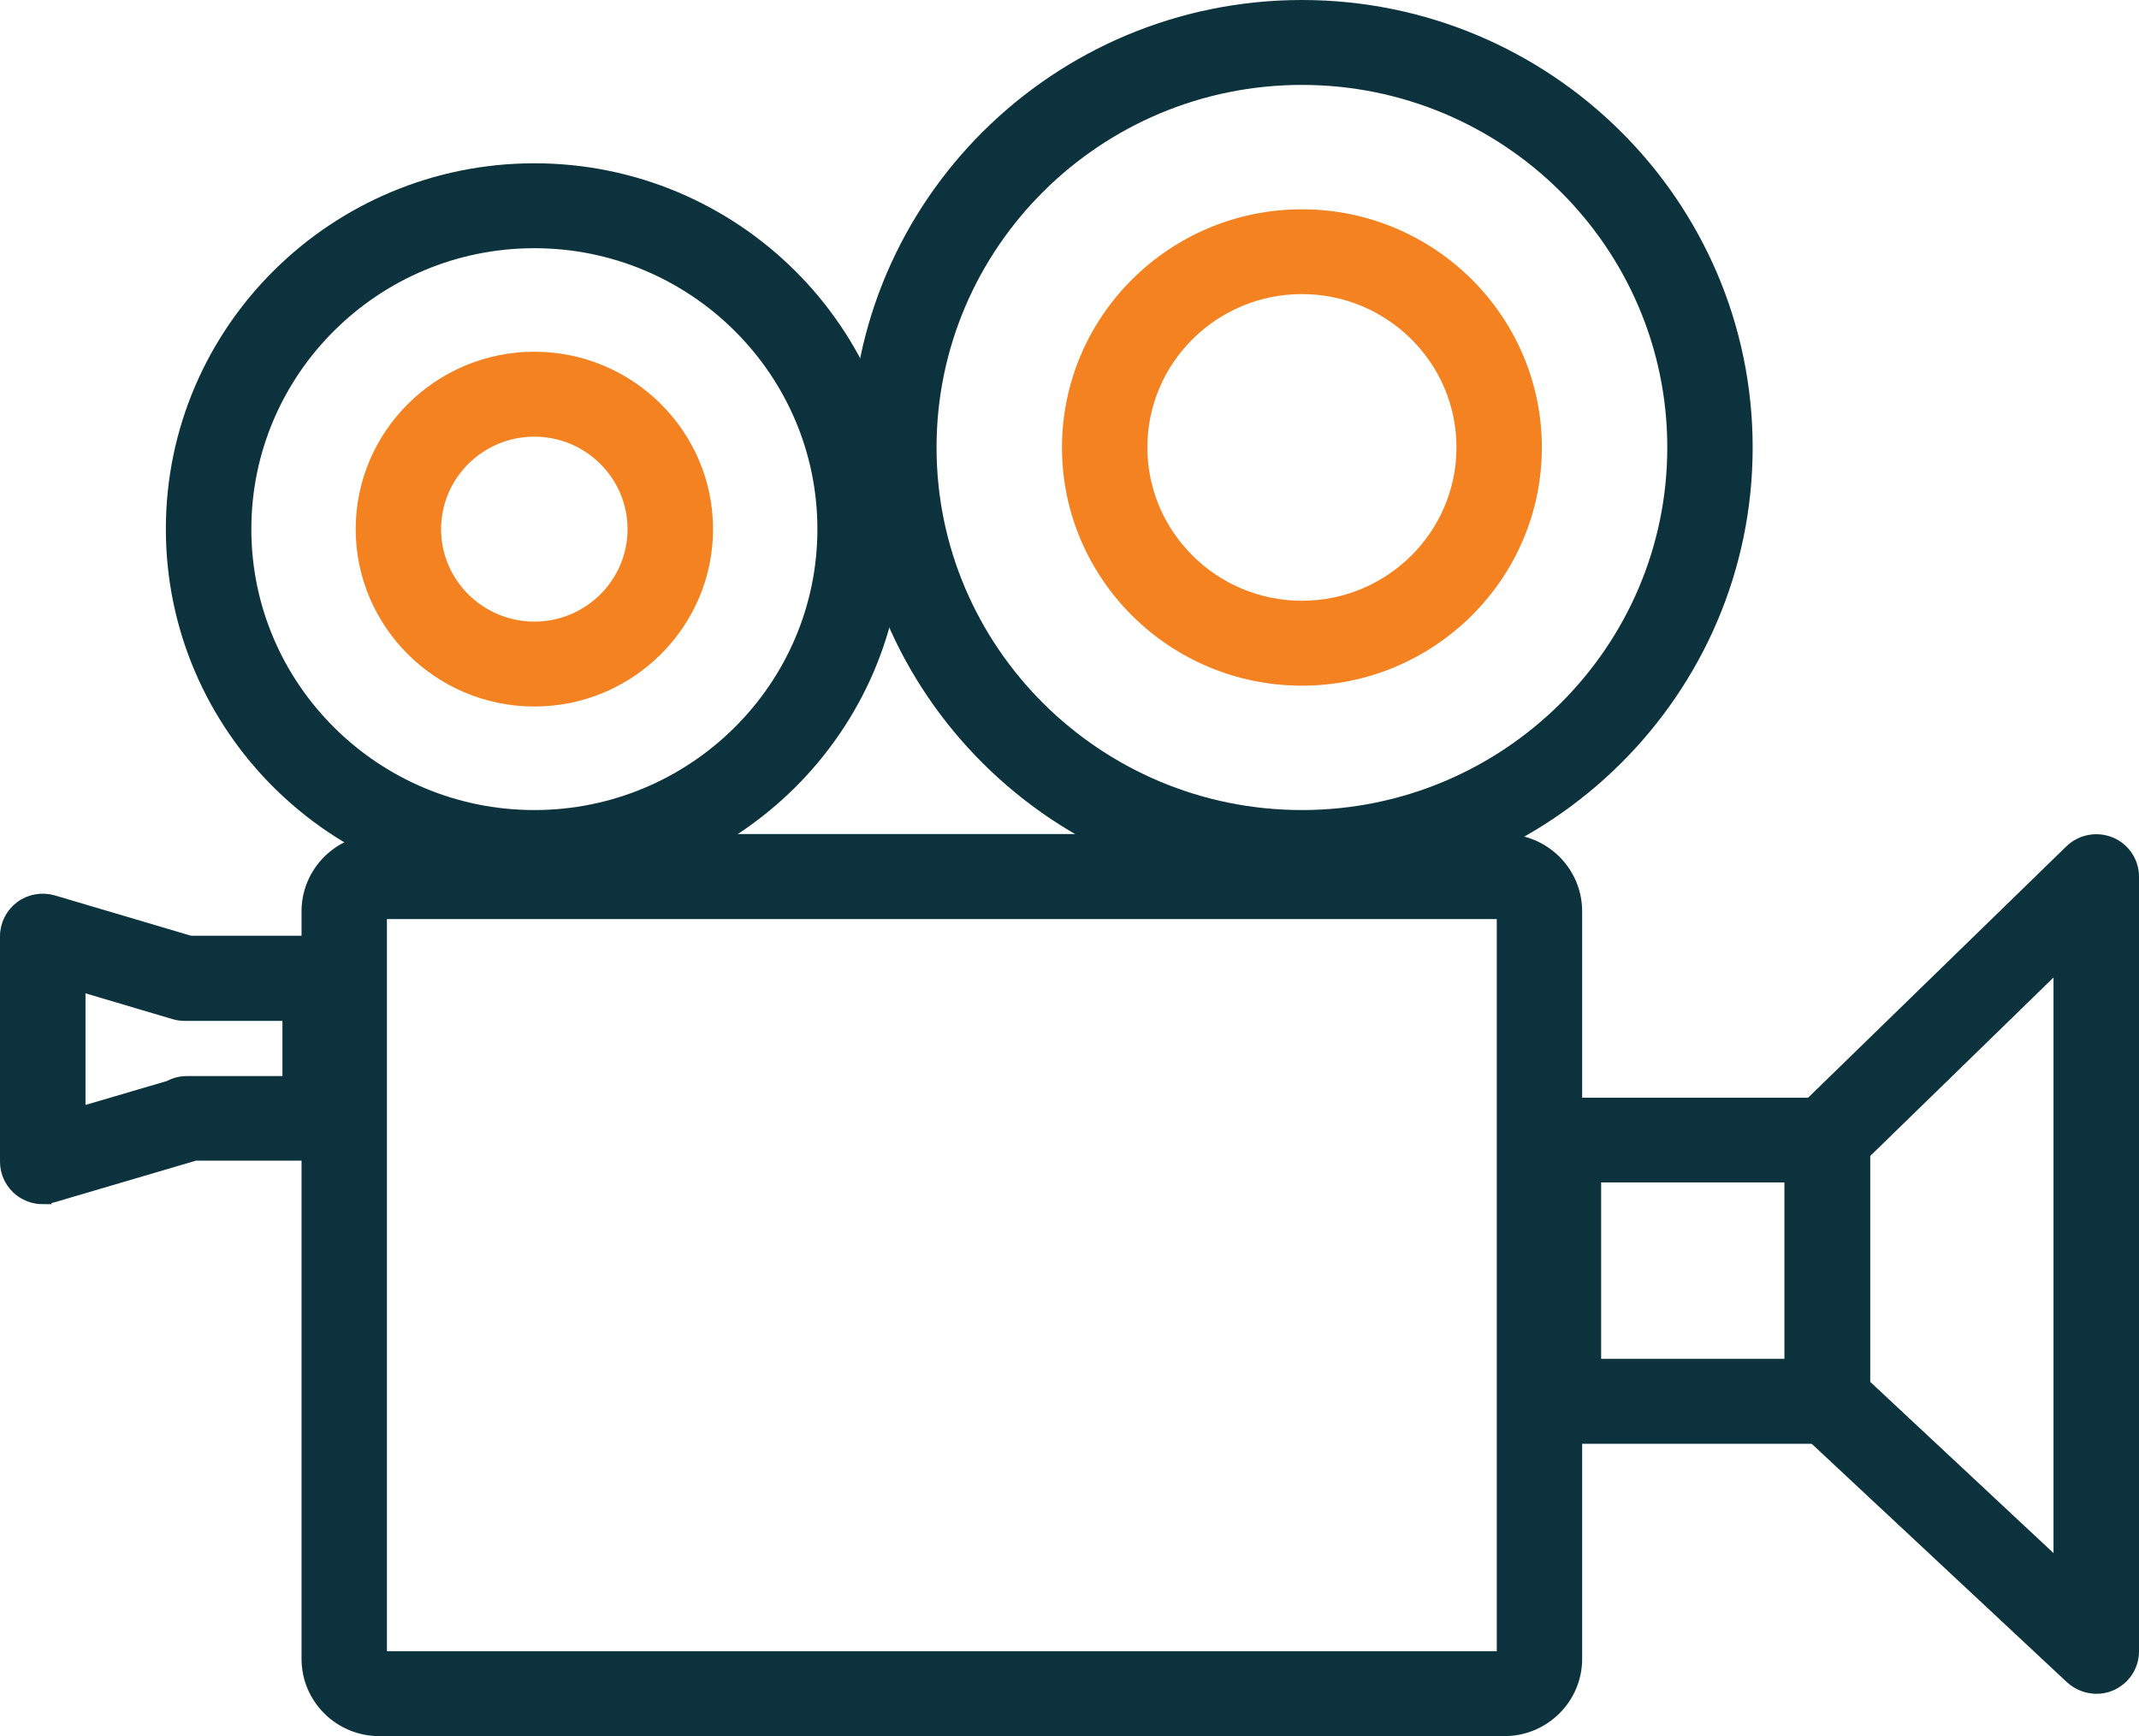 <svg xmlns="http://www.w3.org/2000/svg" xmlns:xlink="http://www.w3.org/1999/xlink" id="Layer_1" viewBox="0 0 183.65 149.06"><defs><style>.cls-1,.cls-2,.cls-3{fill:none;}.cls-4{clip-path:url(#clippath);}.cls-5{fill:#f58220;}.cls-6{fill:#0c333d;}.cls-2{stroke:#f58220;}.cls-2,.cls-3{stroke-miterlimit:10;stroke-width:.96px;}.cls-3{stroke:#0c333d;}</style><clipPath id="clippath"><rect class="cls-1" width="183.65" height="149.06"></rect></clipPath></defs><g class="cls-4"><path class="cls-6" d="M32.74,142.25h96.25v-63.82H32.74v63.82Zm96.43,6.33H32.56c-3.42,0-6.19-2.76-6.19-6.15V78.24c0-3.39,2.78-6.15,6.19-6.15h96.61c3.41,0,6.19,2.76,6.19,6.15v64.19c0,3.39-2.78,6.15-6.19,6.15"></path><path class="cls-3" d="M32.74,142.25h96.25v-63.82H32.74v63.82Zm96.43,6.33H32.56c-3.42,0-6.19-2.76-6.19-6.15V78.24c0-3.39,2.78-6.15,6.19-6.15h96.61c3.41,0,6.19,2.76,6.19,6.15v64.19c0,3.39-2.78,6.15-6.19,6.15Z"></path><path class="cls-6" d="M136.99,117.15h16.71v-16.11h-16.71v16.11Zm19.9,6.33h-23.09c-1.76,0-3.19-1.42-3.19-3.16v-22.43c0-1.75,1.43-3.16,3.19-3.16h23.09c1.76,0,3.19,1.42,3.19,3.16v22.43c0,1.75-1.43,3.16-3.19,3.16"></path><path class="cls-3" d="M136.99,117.15h16.71v-16.11h-16.71v16.11Zm19.9,6.33h-23.09c-1.76,0-3.19-1.42-3.19-3.16v-22.43c0-1.75,1.43-3.16,3.19-3.16h23.09c1.76,0,3.19,1.42,3.19,3.16v22.43c0,1.75-1.43,3.16-3.19,3.16Z"></path><path class="cls-6" d="M160.08,118.84l16.71,15.61v-51.66l-16.71,16.27v19.77Zm19.9,26.1c-.8,0-1.58-.3-2.19-.86l-23.09-21.57c-.64-.6-1-1.43-1-2.3v-22.47c0-.85,.34-1.66,.96-2.26l23.09-22.47c.92-.89,2.28-1.15,3.47-.66,1.18,.49,1.95,1.64,1.95,2.92v66.52c0,1.26-.76,2.4-1.92,2.9-.41,.18-.84,.26-1.26,.26"></path><path class="cls-3" d="M160.08,118.84l16.71,15.61v-51.66l-16.71,16.27v19.77Zm19.9,26.1c-.8,0-1.58-.3-2.19-.86l-23.09-21.57c-.64-.6-1-1.43-1-2.3v-22.47c0-.85,.34-1.66,.96-2.26l23.09-22.47c.92-.89,2.28-1.15,3.47-.66,1.18,.49,1.95,1.64,1.95,2.92v66.52c0,1.26-.76,2.4-1.92,2.9-.41,.18-.84,.26-1.26,.26Z"></path><path class="cls-6" d="M6.86,84.63v10.88l7.66-2.25c.45-.25,.98-.39,1.53-.39h8.68v-5.7H15.86c-.31,0-.62-.04-.91-.13l-8.1-2.4Zm-3.19,18.28c-.68,0-1.35-.22-1.91-.63-.81-.6-1.28-1.54-1.28-2.53v-19.37c0-1,.48-1.94,1.28-2.54s1.85-.78,2.82-.5l11.75,3.48h11.59c1.76,0,3.19,1.42,3.19,3.16v12.03c0,1.75-1.43,3.16-3.19,3.16h-11.16l-12.19,3.59c-.3,.09-.6,.13-.91,.13"></path><path class="cls-3" d="M6.86,84.63v10.88l7.66-2.25c.45-.25,.98-.39,1.53-.39h8.68v-5.7H15.86c-.31,0-.62-.04-.91-.13l-8.1-2.4Zm-3.19,18.28c-.68,0-1.35-.22-1.91-.63-.81-.6-1.28-1.54-1.28-2.53v-19.37c0-1,.48-1.94,1.28-2.54s1.85-.78,2.82-.5l11.75,3.48h11.59c1.76,0,3.19,1.42,3.19,3.16v12.03c0,1.75-1.43,3.16-3.19,3.16h-11.16l-12.19,3.59c-.3,.09-.6,.13-.91,.13Z"></path><path class="cls-6" d="M45.88,20.83c-13.67,0-24.78,11.03-24.78,24.6s11.12,24.6,24.78,24.6,24.78-11.04,24.78-24.6-11.12-24.6-24.78-24.6m0,55.52c-17.18,0-31.16-13.87-31.16-30.93S28.7,14.5,45.88,14.5s31.16,13.87,31.16,30.93-13.98,30.93-31.16,30.93"></path><path class="cls-3" d="M45.88,20.83c-13.67,0-24.78,11.03-24.78,24.6s11.12,24.6,24.78,24.6,24.78-11.04,24.78-24.6-11.12-24.6-24.78-24.6Zm0,55.52c-17.18,0-31.16-13.87-31.16-30.93S28.7,14.5,45.88,14.5s31.16,13.87,31.16,30.93-13.98,30.93-31.16,30.93Z"></path><path class="cls-5" d="M45.88,37.01c-4.68,0-8.49,3.78-8.49,8.42s3.81,8.42,8.49,8.42,8.48-3.78,8.48-8.42-3.81-8.42-8.48-8.42m0,23.17c-8.19,0-14.86-6.62-14.86-14.75s6.67-14.75,14.86-14.75,14.86,6.62,14.86,14.75-6.67,14.75-14.86,14.75"></path><path class="cls-2" d="M45.88,37.01c-4.68,0-8.49,3.78-8.49,8.42s3.81,8.42,8.49,8.42,8.48-3.78,8.48-8.42-3.81-8.42-8.48-8.42Zm0,23.17c-8.19,0-14.86-6.62-14.86-14.75s6.67-14.75,14.86-14.75,14.86,6.62,14.86,14.75-6.67,14.75-14.86,14.75Z"></path><path class="cls-6" d="M111.78,6.81c-17.56,0-31.85,14.18-31.85,31.61s14.29,31.61,31.85,31.61,31.85-14.18,31.85-31.61-14.29-31.61-31.85-31.61m0,69.55c-21.08,0-38.22-17.02-38.22-37.94S90.7,.48,111.78,.48s38.22,17.02,38.22,37.94-17.15,37.94-38.22,37.94"></path><path class="cls-3" d="M111.78,6.81c-17.56,0-31.85,14.18-31.85,31.61s14.29,31.61,31.85,31.61,31.85-14.18,31.85-31.61-14.29-31.61-31.85-31.61Zm0,69.55c-21.08,0-38.22-17.02-38.22-37.94S90.7,.48,111.78,.48s38.22,17.02,38.22,37.94-17.15,37.94-38.22,37.94Z"></path><path class="cls-5" d="M111.78,24.77c-7.58,0-13.75,6.12-13.75,13.64s6.17,13.65,13.75,13.65,13.75-6.12,13.75-13.65-6.17-13.64-13.75-13.64m0,33.62c-11.1,0-20.12-8.96-20.12-19.97s9.03-19.97,20.12-19.97,20.12,8.96,20.12,19.97-9.03,19.97-20.12,19.97"></path><path class="cls-2" d="M111.78,24.77c-7.58,0-13.75,6.12-13.75,13.64s6.17,13.65,13.75,13.65,13.75-6.12,13.75-13.65-6.17-13.64-13.75-13.64Zm0,33.62c-11.1,0-20.12-8.96-20.12-19.97s9.03-19.97,20.12-19.97,20.12,8.96,20.12,19.97-9.03,19.97-20.12,19.97Z"></path></g></svg>